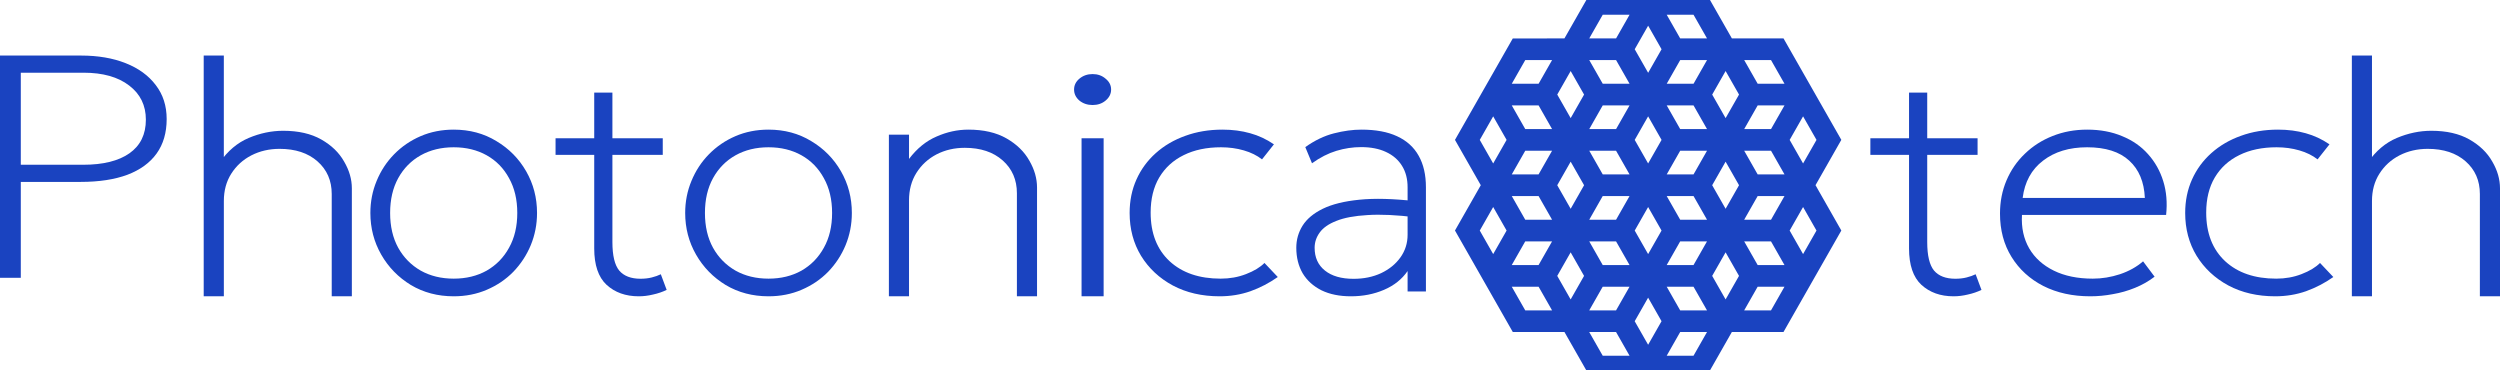 <?xml version="1.0" encoding="UTF-8"?> <svg xmlns="http://www.w3.org/2000/svg" width="135" height="20" viewBox="0 0 135 20" fill="none"><g clip-path="url(#clip0_162_183)"><path d="M0 15V3H4.374C5.29 3 6.094 3.137 6.784 3.411C7.481 3.686 8.023 4.08 8.41 4.594C8.803 5.103 9 5.714 9 6.429C9 7.166 8.819 7.786 8.458 8.289C8.097 8.792 7.571 9.174 6.881 9.437C6.19 9.694 5.348 9.823 4.355 9.823H1.123V15L0 15ZM1.123 8.897H4.49C5.568 8.897 6.4 8.691 6.987 8.28C7.581 7.863 7.877 7.257 7.877 6.463C7.877 5.691 7.577 5.077 6.977 4.62C6.377 4.157 5.555 3.926 4.51 3.926H1.123L1.123 8.897Z" fill="#1A43C0"></path><path d="M11 16V3H12.087V8.922L11.874 8.76C12.301 8.146 12.819 7.709 13.427 7.451C14.042 7.192 14.663 7.062 15.291 7.062C16.113 7.062 16.799 7.219 17.349 7.532C17.9 7.845 18.311 8.242 18.582 8.724C18.861 9.199 19 9.681 19 10.168V16H17.913V10.475C17.913 9.753 17.657 9.166 17.146 8.715C16.634 8.263 15.951 8.038 15.097 8.038C14.54 8.038 14.032 8.155 13.573 8.39C13.12 8.624 12.757 8.955 12.486 9.383C12.22 9.804 12.088 10.294 12.088 10.854V16H11Z" fill="#1A43C0"></path><path d="M24.5 16C23.64 16 22.869 15.797 22.188 15.391C21.512 14.979 20.978 14.432 20.587 13.75C20.196 13.068 20 12.318 20 11.5C20 10.888 20.113 10.312 20.338 9.771C20.563 9.223 20.878 8.744 21.281 8.332C21.69 7.915 22.167 7.588 22.712 7.353C23.258 7.118 23.854 7 24.5 7C25.36 7 26.128 7.206 26.803 7.618C27.485 8.024 28.022 8.568 28.413 9.25C28.804 9.932 29 10.682 29 11.5C29 12.112 28.887 12.691 28.662 13.238C28.437 13.78 28.122 14.259 27.719 14.677C27.316 15.088 26.839 15.412 26.288 15.647C25.742 15.882 25.146 16 24.5 16ZM24.5 15.047C25.17 15.047 25.763 14.903 26.279 14.615C26.794 14.32 27.198 13.909 27.488 13.379C27.785 12.85 27.933 12.223 27.933 11.5C27.933 10.776 27.785 10.15 27.488 9.62C27.198 9.085 26.794 8.673 26.279 8.385C25.763 8.097 25.17 7.953 24.5 7.953C23.83 7.953 23.237 8.097 22.721 8.385C22.206 8.673 21.799 9.085 21.503 9.62C21.212 10.15 21.067 10.776 21.067 11.5C21.067 12.223 21.212 12.85 21.503 13.379C21.799 13.909 22.206 14.32 22.721 14.615C23.237 14.903 23.83 15.047 24.5 15.047Z" fill="#1A43C0"></path><path d="M34.491 16C33.784 16 33.205 15.793 32.754 15.379C32.31 14.966 32.088 14.31 32.088 13.414V5H33.07V7.466H35.789V8.362H33.07V13.069C33.07 13.799 33.193 14.313 33.439 14.612C33.69 14.905 34.073 15.052 34.588 15.052C34.81 15.052 35.012 15.029 35.193 14.983C35.38 14.937 35.544 14.879 35.684 14.81L36 15.655C35.772 15.764 35.526 15.848 35.263 15.905C35.006 15.968 34.748 16 34.491 16ZM30 8.362V7.466H32.316V8.362H30Z" fill="#1A43C0"></path><path d="M41.5 16C40.64 16 39.87 15.797 39.188 15.391C38.512 14.979 37.978 14.432 37.587 13.75C37.196 13.068 37 12.318 37 11.5C37 10.888 37.113 10.312 37.338 9.771C37.563 9.223 37.877 8.744 38.281 8.332C38.69 7.915 39.167 7.588 39.712 7.353C40.258 7.118 40.854 7 41.5 7C42.36 7 43.127 7.206 43.803 7.618C44.485 8.024 45.022 8.568 45.413 9.25C45.804 9.932 46 10.682 46 11.5C46 12.112 45.887 12.691 45.662 13.238C45.437 13.78 45.123 14.259 44.719 14.677C44.316 15.088 43.839 15.412 43.288 15.647C42.742 15.882 42.146 16 41.5 16ZM41.5 15.047C42.17 15.047 42.763 14.903 43.279 14.615C43.794 14.32 44.197 13.909 44.488 13.379C44.785 12.85 44.933 12.223 44.933 11.5C44.933 10.776 44.785 10.15 44.488 9.62C44.197 9.085 43.794 8.673 43.279 8.385C42.763 8.097 42.17 7.953 41.5 7.953C40.83 7.953 40.237 8.097 39.721 8.385C39.206 8.673 38.799 9.085 38.503 9.62C38.212 10.15 38.067 10.776 38.067 11.5C38.067 12.223 38.212 12.85 38.503 13.379C38.799 13.909 39.206 14.32 39.721 14.615C40.237 14.903 40.83 15.047 41.5 15.047Z" fill="#1A43C0"></path><path d="M48 16V7.273H49.087V8.582C49.514 8.018 50.01 7.615 50.573 7.373C51.136 7.124 51.709 7 52.291 7C53.113 7 53.799 7.158 54.349 7.473C54.9 7.788 55.311 8.188 55.583 8.673C55.861 9.152 56 9.636 56 10.127V16H54.913V10.436C54.913 9.709 54.657 9.118 54.146 8.664C53.634 8.209 52.952 7.982 52.097 7.982C51.541 7.982 51.032 8.1 50.573 8.336C50.12 8.573 49.757 8.906 49.486 9.336C49.22 9.761 49.087 10.255 49.087 10.818V16H48Z" fill="#1A43C0"></path><path d="M58.404 16V7.467H59.596V16H58.404ZM59 5.671C58.723 5.671 58.486 5.591 58.287 5.431C58.096 5.265 58 5.067 58 4.836C58 4.604 58.096 4.409 58.287 4.249C58.486 4.083 58.723 4 59 4C59.277 4 59.511 4.083 59.702 4.249C59.901 4.409 60 4.604 60 4.836C60 5.067 59.901 5.265 59.702 5.431C59.511 5.591 59.277 5.671 59 5.671Z" fill="#1A43C0"></path><path d="M65.861 16C64.909 16 64.067 15.806 63.336 15.418C62.604 15.024 62.031 14.488 61.615 13.812C61.205 13.135 61 12.365 61 11.5C61 10.841 61.123 10.238 61.369 9.691C61.615 9.144 61.961 8.671 62.409 8.271C62.863 7.865 63.396 7.553 64.007 7.335C64.619 7.112 65.287 7 66.012 7C66.554 7 67.052 7.065 67.506 7.194C67.96 7.318 68.389 7.518 68.792 7.794L68.149 8.606C67.878 8.394 67.55 8.232 67.166 8.121C66.781 8.009 66.371 7.953 65.936 7.953C65.161 7.953 64.489 8.094 63.922 8.376C63.355 8.653 62.913 9.056 62.598 9.585C62.289 10.109 62.135 10.741 62.135 11.482C62.135 12.594 62.475 13.467 63.156 14.103C63.837 14.732 64.757 15.047 65.917 15.047C66.409 15.047 66.866 14.965 67.288 14.8C67.717 14.635 68.048 14.435 68.281 14.2L69 14.959C68.54 15.282 68.048 15.538 67.525 15.726C67.002 15.909 66.447 16 65.861 16Z" fill="#1A43C0"></path><path d="M72.952 16C72.333 16 71.803 15.892 71.361 15.677C70.919 15.455 70.58 15.149 70.345 14.759C70.115 14.363 70 13.903 70 13.379C70 12.948 70.112 12.552 70.336 12.19C70.566 11.823 70.931 11.518 71.432 11.273C71.933 11.028 72.593 10.865 73.412 10.784C74.231 10.702 75.233 10.728 76.417 10.862L76.47 11.736C75.427 11.608 74.552 11.567 73.845 11.614C73.144 11.654 72.584 11.759 72.165 11.928C71.747 12.091 71.447 12.301 71.264 12.557C71.081 12.808 70.99 13.082 70.99 13.379C70.99 13.903 71.175 14.314 71.547 14.611C71.918 14.908 72.433 15.056 73.093 15.056C73.647 15.056 74.142 14.954 74.578 14.751C75.02 14.541 75.368 14.258 75.621 13.903C75.88 13.542 76.01 13.134 76.01 12.68V10.111C76.01 9.662 75.91 9.278 75.71 8.957C75.509 8.631 75.221 8.381 74.843 8.206C74.472 8.031 74.024 7.944 73.5 7.944C73.052 7.944 72.607 8.011 72.165 8.145C71.723 8.279 71.284 8.503 70.848 8.817L70.486 7.944C70.993 7.583 71.508 7.335 72.033 7.201C72.557 7.067 73.052 7 73.518 7C74.29 7 74.932 7.119 75.444 7.358C75.963 7.597 76.352 7.95 76.611 8.416C76.87 8.876 77 9.441 77 10.111V15.738H76.01V14.637C75.704 15.08 75.279 15.418 74.737 15.65C74.195 15.883 73.6 16 72.952 16Z" fill="#1A43C0"></path><path d="M105.491 16C104.784 16 104.205 15.793 103.754 15.379C103.31 14.966 103.088 14.31 103.088 13.414V5H104.07V7.466H106.789V8.362H104.07V13.069C104.07 13.799 104.193 14.313 104.439 14.612C104.69 14.905 105.073 15.052 105.588 15.052C105.81 15.052 106.012 15.029 106.193 14.983C106.38 14.937 106.544 14.879 106.684 14.81L107 15.655C106.772 15.764 106.526 15.848 106.263 15.905C106.006 15.968 105.749 16 105.491 16ZM101 8.362V7.466H103.316V8.362H101Z" fill="#1A43C0"></path><path d="M112.877 16C111.921 16 111.076 15.815 110.343 15.444C109.61 15.068 109.036 14.544 108.622 13.873C108.207 13.203 108 12.424 108 11.535C108 10.888 108.118 10.288 108.354 9.735C108.59 9.182 108.921 8.703 109.348 8.297C109.775 7.885 110.273 7.568 110.84 7.344C111.414 7.115 112.035 7 112.705 7C113.412 7 114.043 7.118 114.598 7.353C115.159 7.582 115.624 7.906 115.994 8.324C116.37 8.741 116.644 9.229 116.817 9.788C116.989 10.347 117.04 10.953 116.97 11.606H109.186C109.147 12.294 109.278 12.897 109.578 13.415C109.877 13.927 110.32 14.326 110.907 14.615C111.493 14.903 112.195 15.047 113.011 15.047C113.502 15.047 113.989 14.968 114.474 14.809C114.965 14.644 115.382 14.412 115.726 14.112L116.348 14.941C116.036 15.182 115.685 15.382 115.296 15.541C114.907 15.7 114.506 15.815 114.091 15.885C113.683 15.962 113.279 16 112.877 16ZM109.224 10.688H115.822C115.784 9.824 115.503 9.153 114.981 8.676C114.458 8.194 113.699 7.953 112.705 7.953C111.742 7.953 110.948 8.194 110.324 8.676C109.699 9.153 109.332 9.824 109.224 10.688Z" fill="#1A43C0"></path><path d="M122.86 16C121.908 16 121.067 15.806 120.336 15.418C119.604 15.024 119.031 14.488 118.615 13.812C118.205 13.135 118 12.365 118 11.5C118 10.841 118.123 10.238 118.369 9.691C118.615 9.144 118.961 8.671 119.409 8.271C119.863 7.865 120.396 7.553 121.007 7.335C121.619 7.112 122.287 7 123.012 7C123.554 7 124.052 7.065 124.506 7.194C124.96 7.318 125.389 7.518 125.792 7.794L125.149 8.606C124.878 8.394 124.55 8.232 124.166 8.121C123.781 8.009 123.371 7.953 122.936 7.953C122.161 7.953 121.489 8.094 120.922 8.376C120.355 8.653 119.913 9.056 119.598 9.585C119.289 10.109 119.135 10.741 119.135 11.482C119.135 12.594 119.475 13.467 120.156 14.103C120.837 14.732 121.757 15.047 122.917 15.047C123.409 15.047 123.866 14.965 124.288 14.8C124.717 14.635 125.048 14.435 125.281 14.2L126 14.959C125.54 15.282 125.048 15.538 124.525 15.726C124.002 15.909 123.447 16 122.86 16Z" fill="#1A43C0"></path><path d="M127 16V3H128.087V8.922L127.874 8.76C128.301 8.146 128.819 7.709 129.427 7.451C130.042 7.192 130.663 7.062 131.291 7.062C132.113 7.062 132.799 7.219 133.35 7.532C133.9 7.845 134.311 8.242 134.583 8.724C134.861 9.199 135 9.681 135 10.168V16H133.913V10.475C133.913 9.753 133.657 9.166 133.146 8.715C132.634 8.263 131.951 8.038 131.097 8.038C130.541 8.038 130.032 8.155 129.573 8.39C129.12 8.624 128.757 8.955 128.486 9.383C128.22 9.804 128.087 10.294 128.087 10.854V16H127Z" fill="#1A43C0"></path><path d="M86.093 0.002C85.626 0.817 85.162 1.634 84.697 2.45C83.767 2.451 82.838 2.451 81.908 2.451C80.9 4.22 80.053 5.706 79 7.554L80.394 10.001L79 12.448C80.019 14.238 81.028 16.007 81.908 17.552C82.838 17.552 83.767 17.552 84.697 17.552C85.163 18.368 85.625 19.185 86.093 20C88.108 20 89.803 20 91.908 20L93.303 17.552H96.091C97.111 15.763 98.12 13.993 99 12.448C98.536 11.632 98.071 10.816 97.606 10C98.071 9.184 98.535 8.368 99 7.552C97.991 5.782 97.117 4.248 96.091 2.448H93.303L91.908 0C89.924 -0.001 87.89 0.001 86.093 0.002ZM86.33 0.421H88.642L87.486 2.45H85.173L86.33 0.421ZM89.357 0.421H91.669L92.825 2.45H90.513L89.357 0.421ZM89 0.63L90.156 2.66L89 4.689L87.843 2.659L89 0.63ZM82.146 2.869H84.458L83.302 4.898H80.99L82.146 2.869ZM85.174 2.869H87.486L88.642 4.898H86.33L85.174 2.869ZM90.513 2.869H92.825L91.669 4.898H89.357L90.513 2.869ZM93.541 2.869H95.853L97.009 4.898H94.697L93.541 2.869ZM84.816 3.078L85.972 5.107L84.816 7.136L83.66 5.107L84.816 3.078ZM93.183 3.078L94.339 5.107L93.183 7.136L92.027 5.108L93.183 3.078ZM80.99 5.316H83.302L84.458 7.346H82.146L80.99 5.316ZM86.33 5.316H88.641L87.486 7.346H85.174L86.33 5.316ZM89.357 5.316H91.669L92.825 7.346H90.513L89.357 5.316ZM94.697 5.316H97.009L95.853 7.346H93.541L94.697 5.316ZM80.632 5.525L81.788 7.555L80.632 9.584L79.476 7.555L80.632 5.525ZM88.999 5.525L90.156 7.555L88.999 9.584L87.843 7.555L88.999 5.525ZM97.366 5.525L98.523 7.555L97.366 9.584L96.21 7.555L97.366 5.525ZM82.146 7.764H84.458L83.301 9.793H80.99L82.146 7.764ZM85.174 7.764H87.485L88.641 9.793H86.33L85.174 7.764ZM90.513 7.764H92.825L91.669 9.793H89.357L90.513 7.764ZM93.54 7.764H95.853L97.009 9.793H94.696L93.54 7.764ZM84.816 7.973L85.972 10.002L84.816 12.032L83.659 10.002L84.816 7.973ZM93.183 7.973L94.339 10.002L93.183 12.032L92.026 10.002L93.183 7.973ZM80.99 10.211H83.301L84.458 12.241H82.146L80.99 10.211ZM86.329 10.211H88.641L87.485 12.241H85.174L86.329 10.211ZM89.356 10.211H91.669L92.825 12.241H90.513L89.356 10.211ZM94.696 10.211H97.009L95.853 12.241H93.54L94.696 10.211ZM80.632 10.421L81.788 12.45L80.632 14.479L79.476 12.45L80.632 10.421ZM88.999 10.421L90.155 12.45L88.999 14.479L87.843 12.45L88.999 10.421ZM97.366 10.421L98.522 12.45L97.366 14.479L96.21 12.45L97.366 10.421ZM82.145 12.659H84.458L83.301 14.688H80.989L82.145 12.659ZM85.173 12.659H87.485L88.641 14.688H86.329L85.173 12.659ZM90.512 12.659H92.824L91.668 14.688H89.356L90.512 12.659ZM93.54 12.659H95.852L97.008 14.688H94.696L93.54 12.659ZM84.815 12.868L85.971 14.898L84.815 16.927L83.659 14.898L84.815 12.868ZM93.182 12.868L94.338 14.898L93.182 16.927L92.026 14.898L93.182 12.868ZM80.989 15.107H83.302L84.458 17.136H82.146L80.989 15.107ZM86.329 15.107H88.641L87.485 17.136H85.173L86.329 15.107ZM89.356 15.107H91.668L92.824 17.136H90.512L89.356 15.107ZM94.696 15.107H97.008L95.852 17.136H93.54L94.696 15.107ZM88.999 15.316L90.155 17.345L88.999 19.375L87.842 17.346L88.999 15.316ZM85.172 17.554H87.485L88.641 19.584H86.329L85.172 17.554ZM90.512 17.554H92.824L91.668 19.584H89.356L90.512 17.554Z" fill="#1A43C0" stroke="#1A43C0" stroke-width="0.75"></path></g><defs><clipPath id="clip0_162_183"><rect width="135" height="20" fill="white"></rect></clipPath></defs></svg> 